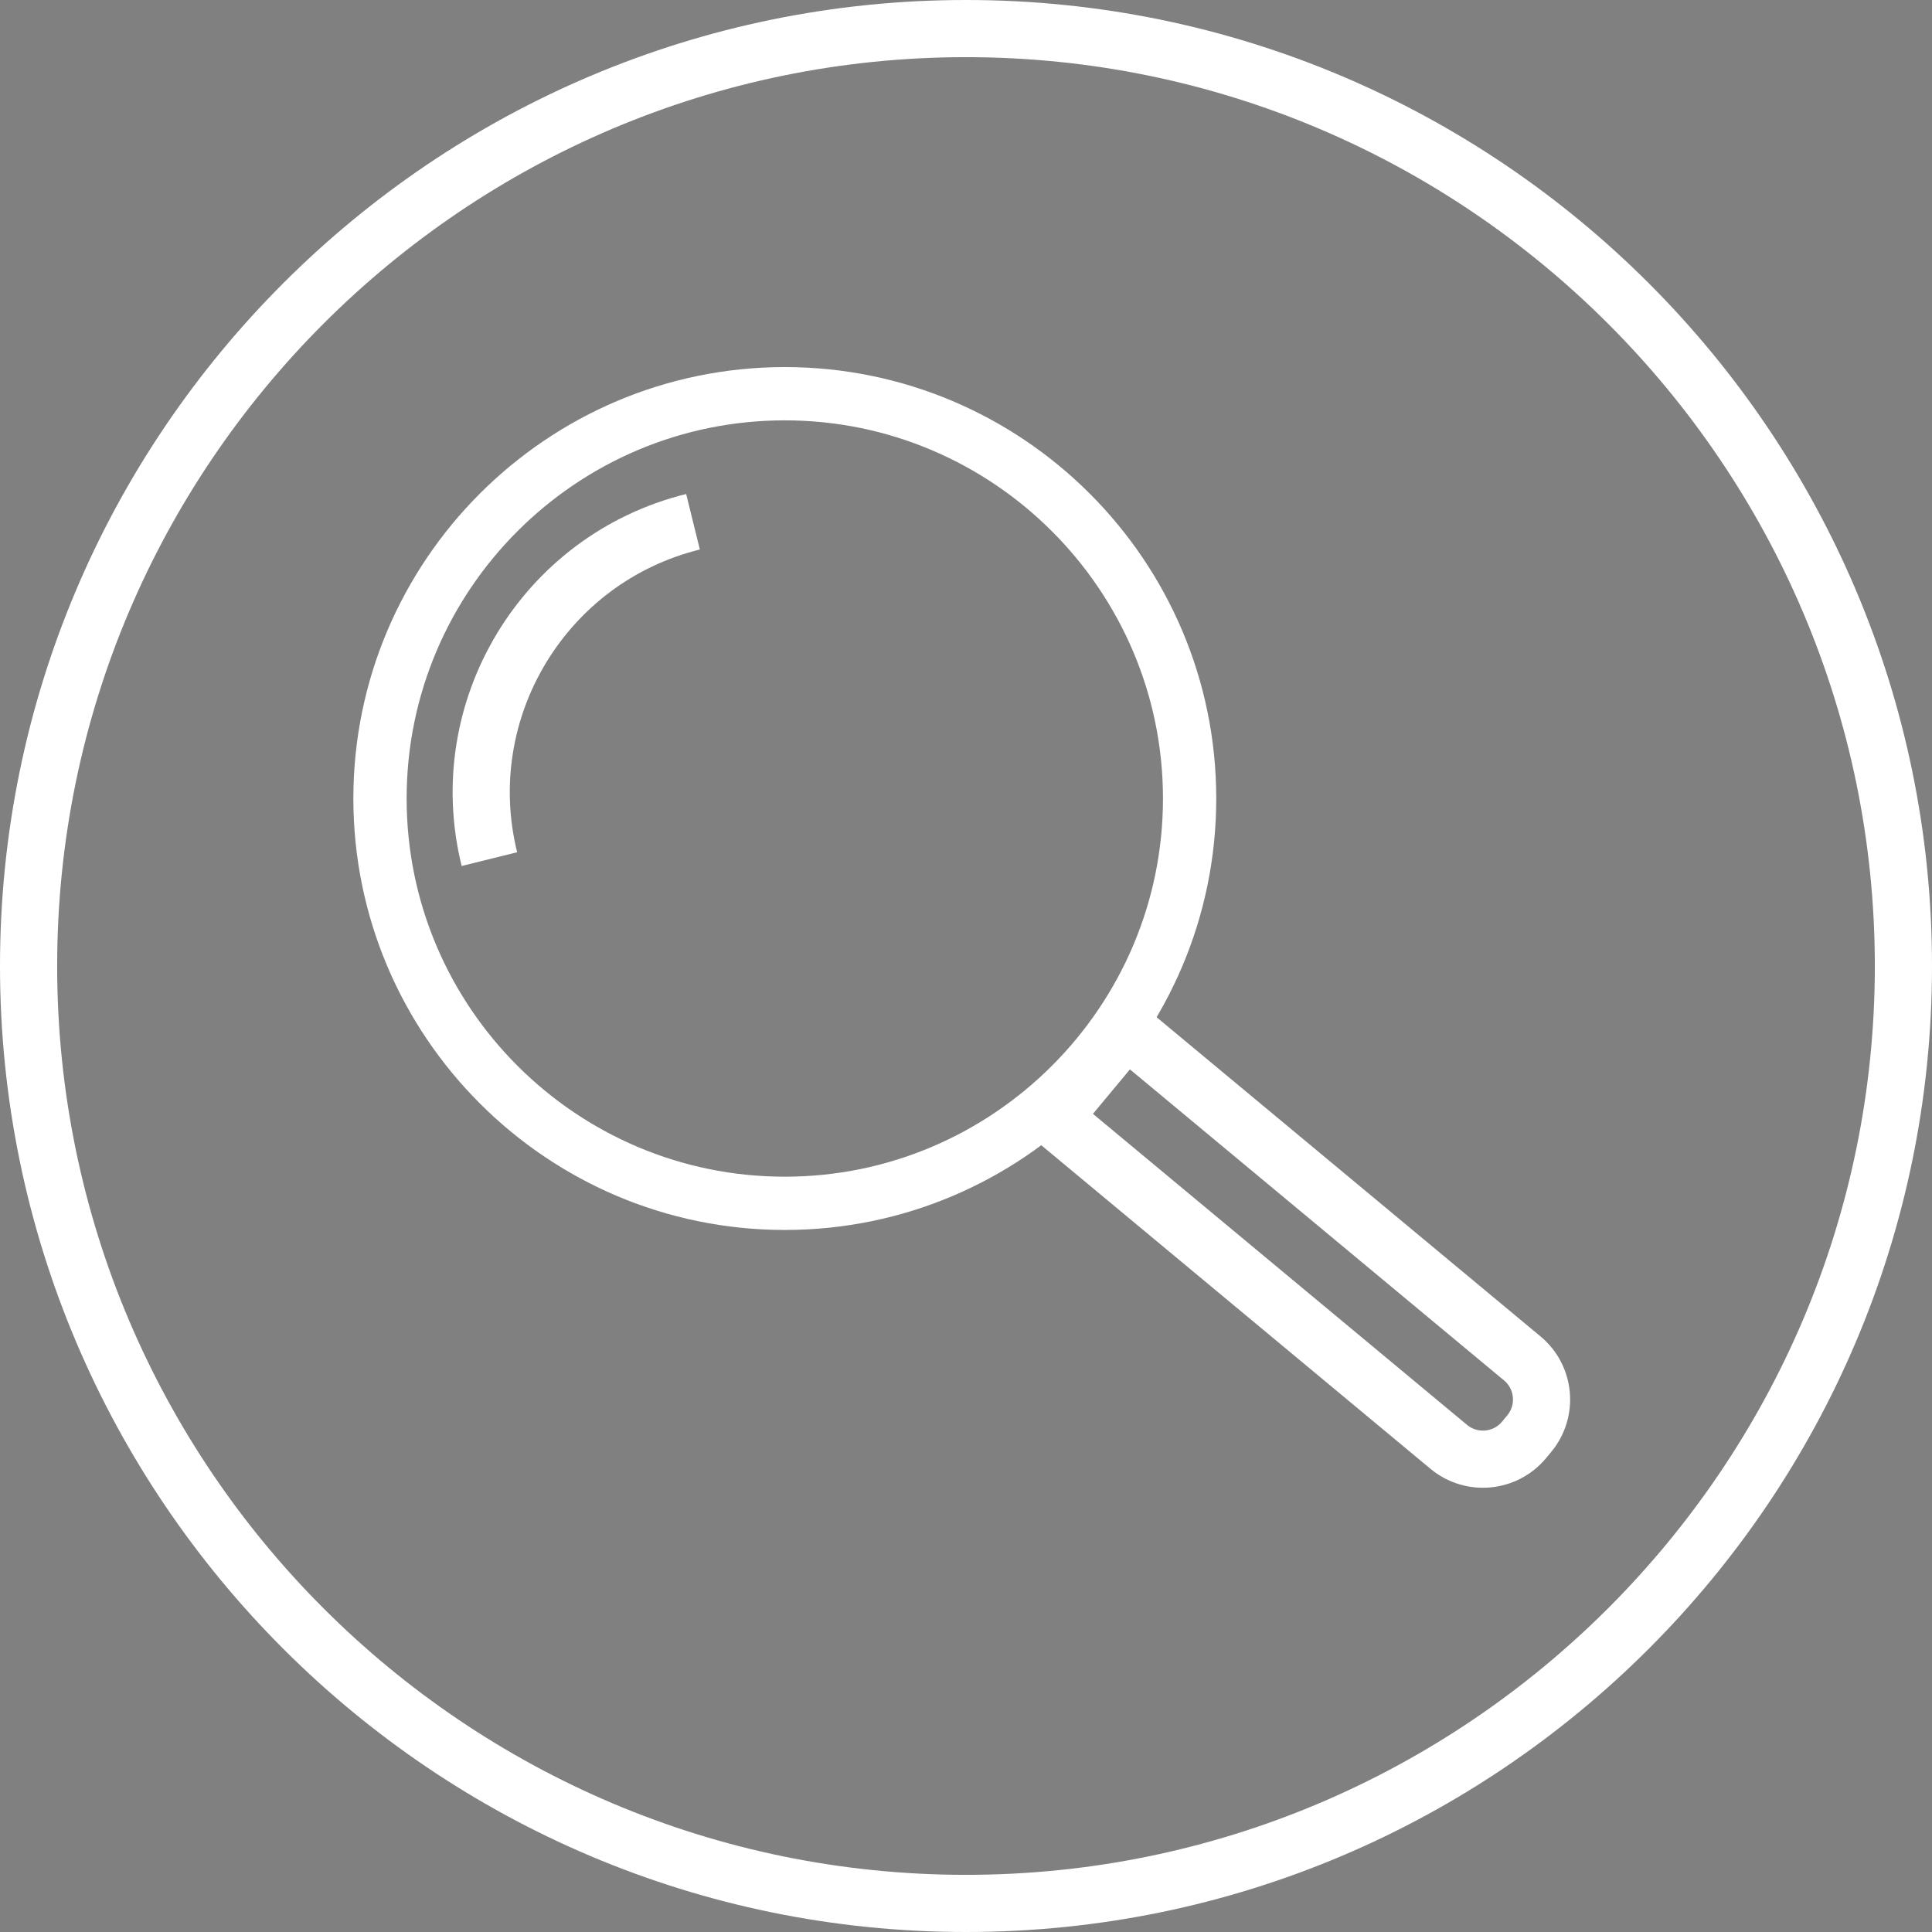 <?xml version="1.0" encoding="UTF-8"?>
<svg id="Ebene_1" xmlns="http://www.w3.org/2000/svg" viewBox="0 0 169 169">
  <rect x="0" y="0" width="169" height="169" fill="#808080" stroke="none"/>
  <defs>
    <style>
      .cls-1 {
        fill: none;
        stroke-width: 5px;
      }

      .cls-1, .cls-2 {
        stroke: #fff;
        stroke-miterlimit: 10;
      }

      .cls-2 {
        fill: #010101;
        stroke-width: 2.5px;
      }

      .cls-3 {
        fill: #fff;
      }
    </style>
  </defs>
  <path class="cls-3" d="M84.5,169C37.9,169,0,131.1,0,84.5S37.9,0,84.5,0s84.5,37.9,84.5,84.5-37.9,84.5-84.5,84.5ZM84.5,5C40.7,5,5,40.6,5,84.5s35.7,79.5,79.5,79.5,79.5-35.7,79.5-79.5S128.3,5,84.5,5Z"/>
  <g>
    <path class="cls-2" d="M68.65,106.34c-20.12,0-36.49-16.37-36.49-36.49s16.37-36.49,36.49-36.49,36.49,16.37,36.49,36.49-16.37,36.49-36.49,36.49ZM68.65,35.52c-18.92,0-34.33,15.37-34.33,34.33s15.42,34.33,34.33,34.33,34.33-15.42,34.33-34.33-15.42-34.33-34.33-34.33Z"/>
    <path class="cls-1" d="M42.81,75.15c-3.23-13.05,4.76-26.29,17.81-29.51"/>
    <path class="cls-1" d="M109.39,84.93h10.05v45.05c0,2.58-2.09,4.68-4.68,4.68h-.7c-2.58,0-4.68-2.09-4.68-4.68v-45.05h0Z" transform="translate(-43.15 127.57) rotate(-50.26)"/>
  </g>
</svg>